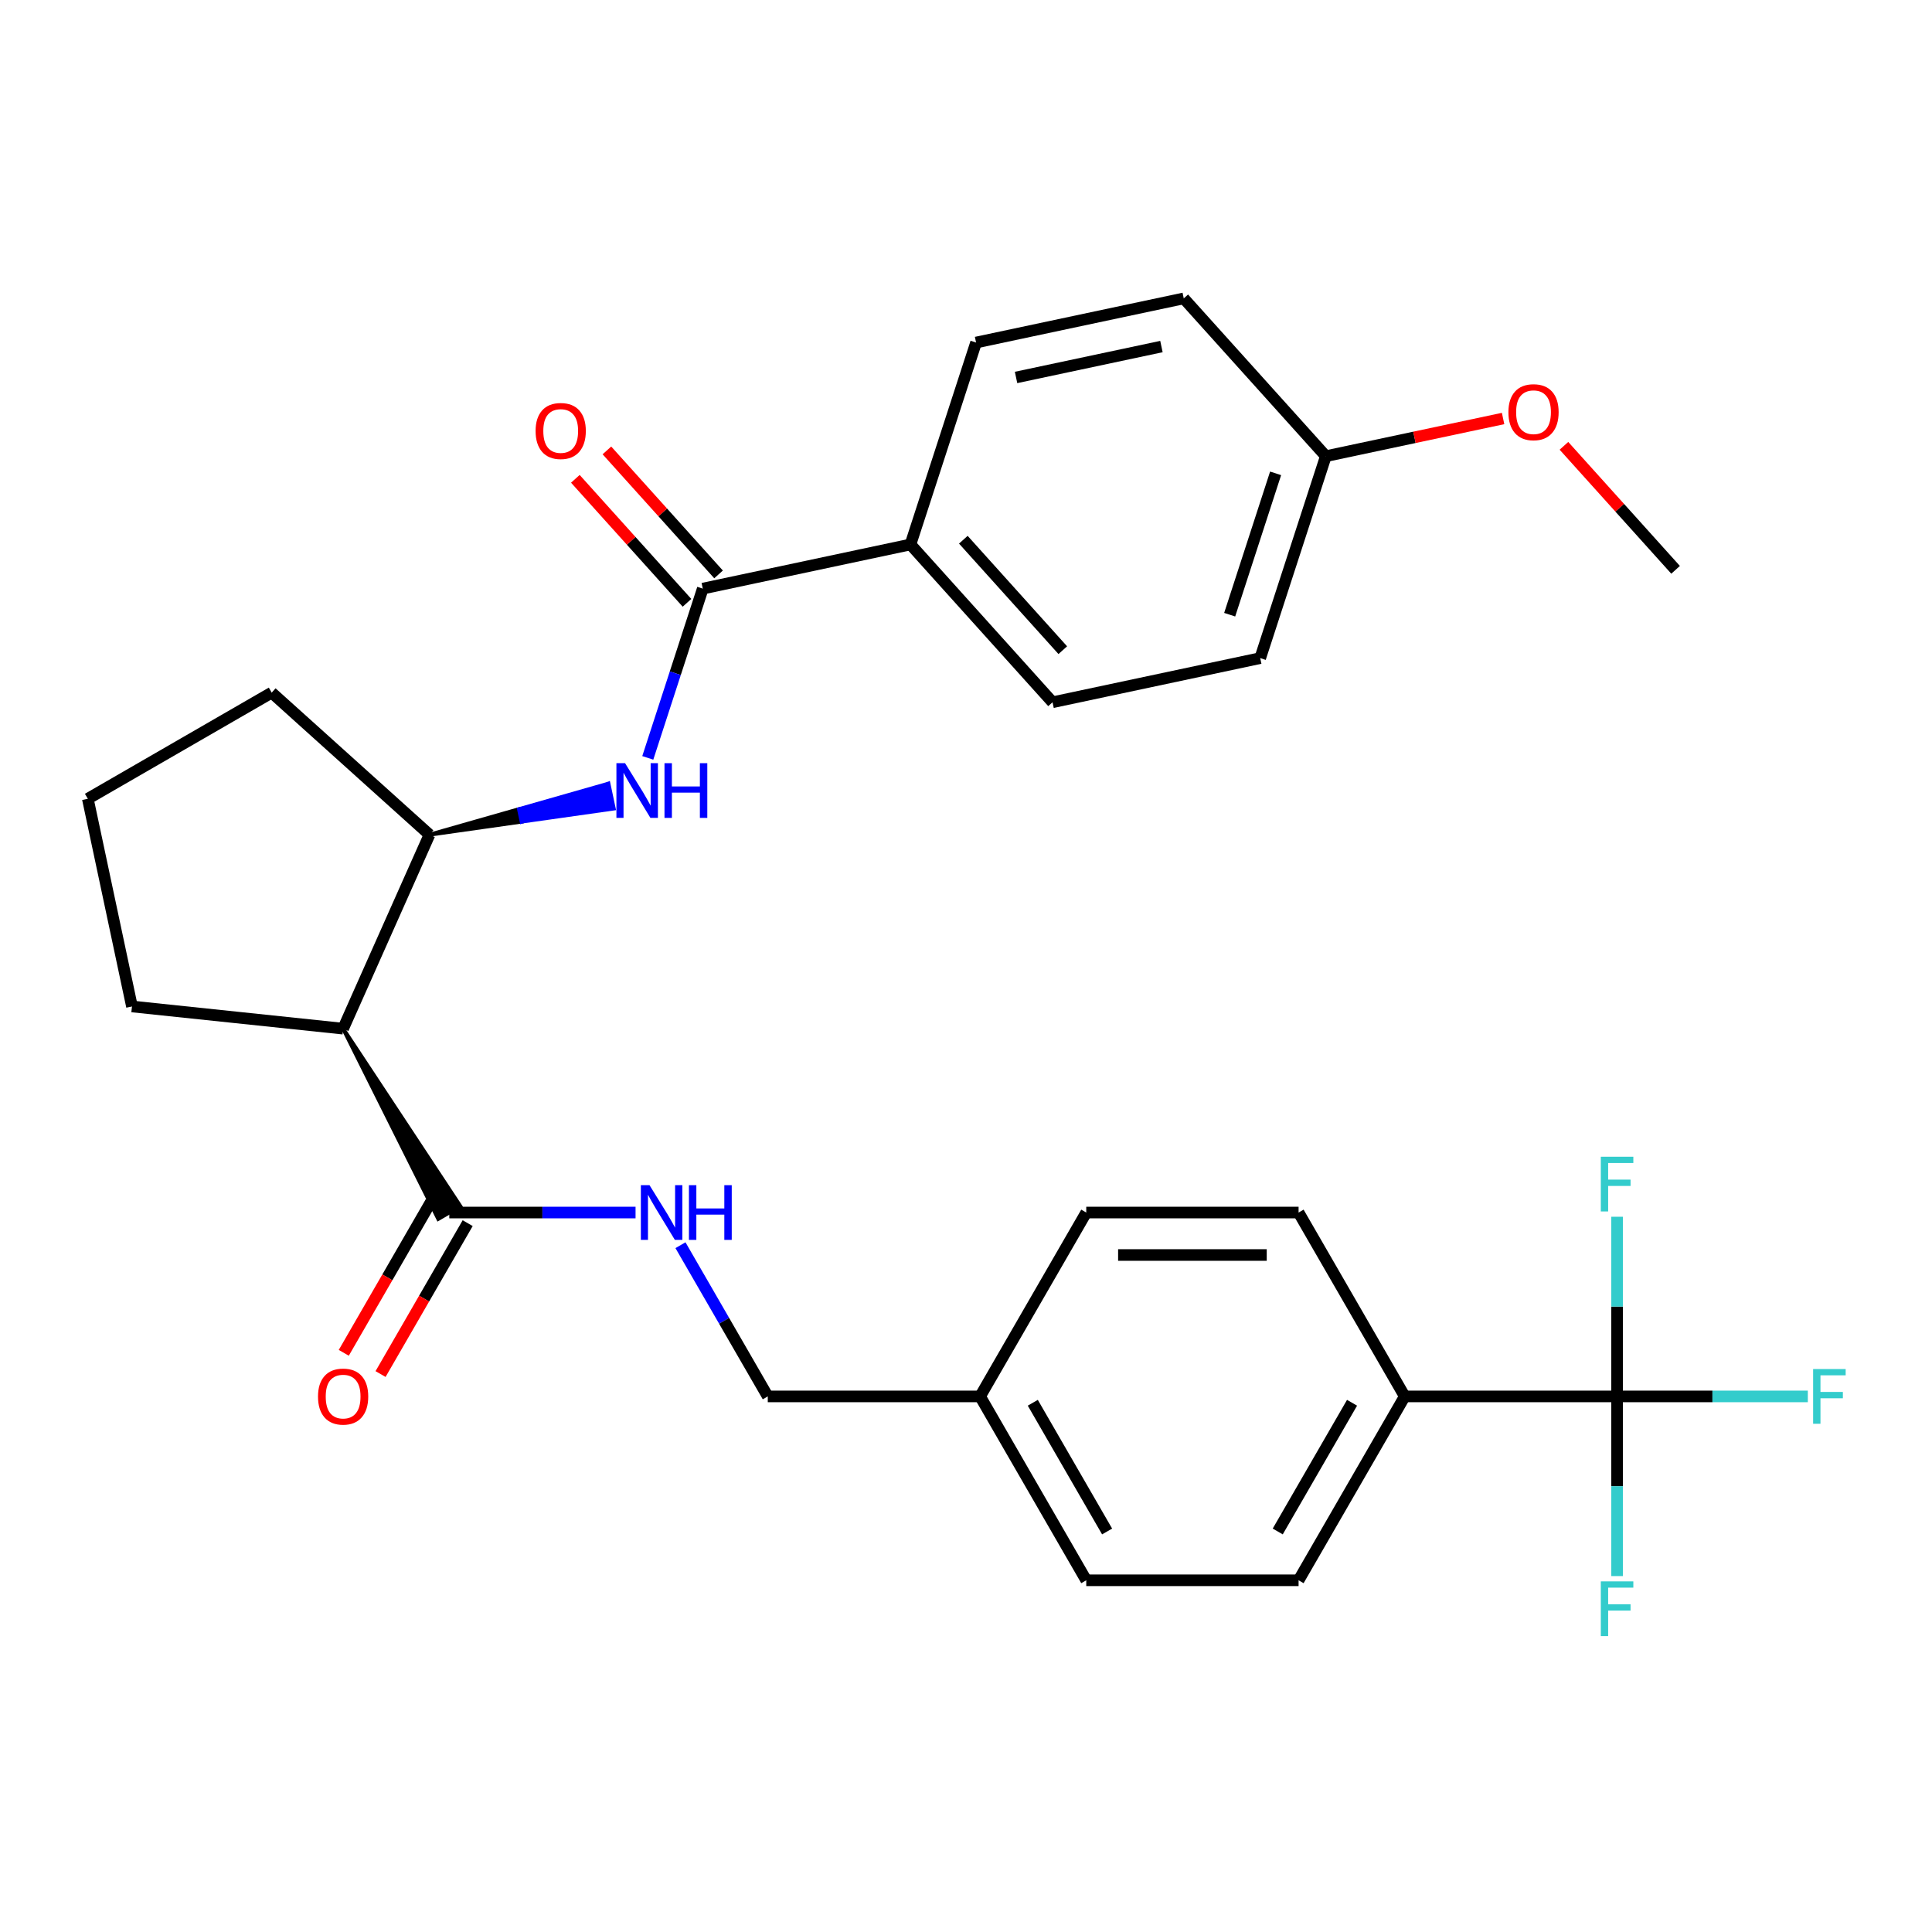 <?xml version='1.0' encoding='iso-8859-1'?>
<svg version='1.1' baseProfile='full'
              xmlns='http://www.w3.org/2000/svg'
                      xmlns:rdkit='http://www.rdkit.org/xml'
                      xmlns:xlink='http://www.w3.org/1999/xlink'
                  xml:space='preserve'
width='1000px' height='1000px' viewBox='0 0 1000 1000'>
<!-- END OF HEADER -->
<rect style='opacity:1.0;fill:#FFFFFF;stroke:none' width='1000' height='1000' x='0' y='0'> </rect>
<path class='bond-6' d='M 836.993,722.782 L 727.094,722.782' style='fill:none;fill-rule:evenodd;stroke:#000000;stroke-width:6px;stroke-linecap:butt;stroke-linejoin:miter;stroke-opacity:1' />
<path class='bond-10' d='M 836.993,722.782 L 886.358,722.782' style='fill:none;fill-rule:evenodd;stroke:#000000;stroke-width:6px;stroke-linecap:butt;stroke-linejoin:miter;stroke-opacity:1' />
<path class='bond-10' d='M 886.358,722.782 L 935.724,722.782' style='fill:none;fill-rule:evenodd;stroke:#33CCCC;stroke-width:6px;stroke-linecap:butt;stroke-linejoin:miter;stroke-opacity:1' />
<path class='bond-11' d='M 836.993,722.782 L 836.993,769.278' style='fill:none;fill-rule:evenodd;stroke:#000000;stroke-width:6px;stroke-linecap:butt;stroke-linejoin:miter;stroke-opacity:1' />
<path class='bond-11' d='M 836.993,769.278 L 836.993,815.774' style='fill:none;fill-rule:evenodd;stroke:#33CCCC;stroke-width:6px;stroke-linecap:butt;stroke-linejoin:miter;stroke-opacity:1' />
<path class='bond-12' d='M 836.993,722.782 L 836.993,676.287' style='fill:none;fill-rule:evenodd;stroke:#000000;stroke-width:6px;stroke-linecap:butt;stroke-linejoin:miter;stroke-opacity:1' />
<path class='bond-12' d='M 836.993,676.287 L 836.993,629.791' style='fill:none;fill-rule:evenodd;stroke:#33CCCC;stroke-width:6px;stroke-linecap:butt;stroke-linejoin:miter;stroke-opacity:1' />
<path class='bond-0' d='M 177.6,532.432 L 226.839,630.904 L 238.26,624.31 Z' style='fill:#000000;fill-rule:evenodd;fill-opacity:1;stroke:#000000;stroke-width:2px;stroke-linecap:butt;stroke-linejoin:miter;stroke-opacity:1;' />
<path class='bond-4' d='M 177.6,532.432 L 222.3,432.035' style='fill:none;fill-rule:evenodd;stroke:#000000;stroke-width:6px;stroke-linecap:butt;stroke-linejoin:miter;stroke-opacity:1' />
<path class='bond-24' d='M 177.6,532.432 L 68.304,520.945' style='fill:none;fill-rule:evenodd;stroke:#000000;stroke-width:6px;stroke-linecap:butt;stroke-linejoin:miter;stroke-opacity:1' />
<path class='bond-1' d='M 363.758,304.666 L 349.525,348.472' style='fill:none;fill-rule:evenodd;stroke:#000000;stroke-width:6px;stroke-linecap:butt;stroke-linejoin:miter;stroke-opacity:1' />
<path class='bond-1' d='M 349.525,348.472 L 335.291,392.278' style='fill:none;fill-rule:evenodd;stroke:#0000FF;stroke-width:6px;stroke-linecap:butt;stroke-linejoin:miter;stroke-opacity:1' />
<path class='bond-7' d='M 363.758,304.666 L 471.255,281.816' style='fill:none;fill-rule:evenodd;stroke:#000000;stroke-width:6px;stroke-linecap:butt;stroke-linejoin:miter;stroke-opacity:1' />
<path class='bond-8' d='M 371.925,297.312 L 343.031,265.221' style='fill:none;fill-rule:evenodd;stroke:#000000;stroke-width:6px;stroke-linecap:butt;stroke-linejoin:miter;stroke-opacity:1' />
<path class='bond-8' d='M 343.031,265.221 L 314.136,233.131' style='fill:none;fill-rule:evenodd;stroke:#FF0000;stroke-width:6px;stroke-linecap:butt;stroke-linejoin:miter;stroke-opacity:1' />
<path class='bond-8' d='M 355.591,312.019 L 326.696,279.929' style='fill:none;fill-rule:evenodd;stroke:#000000;stroke-width:6px;stroke-linecap:butt;stroke-linejoin:miter;stroke-opacity:1' />
<path class='bond-8' d='M 326.696,279.929 L 297.802,247.838' style='fill:none;fill-rule:evenodd;stroke:#FF0000;stroke-width:6px;stroke-linecap:butt;stroke-linejoin:miter;stroke-opacity:1' />
<path class='bond-2' d='M 222.3,432.035 L 269.991,425.268 L 268.62,418.819 Z' style='fill:#000000;fill-rule:evenodd;fill-opacity:1;stroke:#000000;stroke-width:2px;stroke-linecap:butt;stroke-linejoin:miter;stroke-opacity:1;' />
<path class='bond-2' d='M 269.991,425.268 L 314.939,405.602 L 317.681,418.502 Z' style='fill:#0000FF;fill-rule:evenodd;fill-opacity:1;stroke:#0000FF;stroke-width:2px;stroke-linecap:butt;stroke-linejoin:miter;stroke-opacity:1;' />
<path class='bond-2' d='M 269.991,425.268 L 268.62,418.819 L 314.939,405.602 Z' style='fill:#0000FF;fill-rule:evenodd;fill-opacity:1;stroke:#0000FF;stroke-width:2px;stroke-linecap:butt;stroke-linejoin:miter;stroke-opacity:1;' />
<path class='bond-3' d='M 232.55,627.607 L 280.755,627.607' style='fill:none;fill-rule:evenodd;stroke:#000000;stroke-width:6px;stroke-linecap:butt;stroke-linejoin:miter;stroke-opacity:1' />
<path class='bond-3' d='M 280.755,627.607 L 328.961,627.607' style='fill:none;fill-rule:evenodd;stroke:#0000FF;stroke-width:6px;stroke-linecap:butt;stroke-linejoin:miter;stroke-opacity:1' />
<path class='bond-9' d='M 223.032,622.112 L 200.485,661.166' style='fill:none;fill-rule:evenodd;stroke:#000000;stroke-width:6px;stroke-linecap:butt;stroke-linejoin:miter;stroke-opacity:1' />
<path class='bond-9' d='M 200.485,661.166 L 177.937,700.22' style='fill:none;fill-rule:evenodd;stroke:#FF0000;stroke-width:6px;stroke-linecap:butt;stroke-linejoin:miter;stroke-opacity:1' />
<path class='bond-9' d='M 242.067,633.102 L 219.52,672.156' style='fill:none;fill-rule:evenodd;stroke:#000000;stroke-width:6px;stroke-linecap:butt;stroke-linejoin:miter;stroke-opacity:1' />
<path class='bond-9' d='M 219.52,672.156 L 196.972,711.21' style='fill:none;fill-rule:evenodd;stroke:#FF0000;stroke-width:6px;stroke-linecap:butt;stroke-linejoin:miter;stroke-opacity:1' />
<path class='bond-25' d='M 222.3,432.035 L 140.63,358.498' style='fill:none;fill-rule:evenodd;stroke:#000000;stroke-width:6px;stroke-linecap:butt;stroke-linejoin:miter;stroke-opacity:1' />
<path class='bond-5' d='M 352.21,644.515 L 374.804,683.648' style='fill:none;fill-rule:evenodd;stroke:#0000FF;stroke-width:6px;stroke-linecap:butt;stroke-linejoin:miter;stroke-opacity:1' />
<path class='bond-5' d='M 374.804,683.648 L 397.398,722.782' style='fill:none;fill-rule:evenodd;stroke:#000000;stroke-width:6px;stroke-linecap:butt;stroke-linejoin:miter;stroke-opacity:1' />
<path class='bond-13' d='M 727.094,722.782 L 672.145,817.957' style='fill:none;fill-rule:evenodd;stroke:#000000;stroke-width:6px;stroke-linecap:butt;stroke-linejoin:miter;stroke-opacity:1' />
<path class='bond-13' d='M 699.817,726.069 L 661.352,792.691' style='fill:none;fill-rule:evenodd;stroke:#000000;stroke-width:6px;stroke-linecap:butt;stroke-linejoin:miter;stroke-opacity:1' />
<path class='bond-14' d='M 727.094,722.782 L 672.145,627.607' style='fill:none;fill-rule:evenodd;stroke:#000000;stroke-width:6px;stroke-linecap:butt;stroke-linejoin:miter;stroke-opacity:1' />
<path class='bond-15' d='M 471.255,281.816 L 544.792,363.487' style='fill:none;fill-rule:evenodd;stroke:#000000;stroke-width:6px;stroke-linecap:butt;stroke-linejoin:miter;stroke-opacity:1' />
<path class='bond-15' d='M 498.62,279.36 L 550.095,336.529' style='fill:none;fill-rule:evenodd;stroke:#000000;stroke-width:6px;stroke-linecap:butt;stroke-linejoin:miter;stroke-opacity:1' />
<path class='bond-16' d='M 471.255,281.816 L 505.216,177.296' style='fill:none;fill-rule:evenodd;stroke:#000000;stroke-width:6px;stroke-linecap:butt;stroke-linejoin:miter;stroke-opacity:1' />
<path class='bond-20' d='M 672.145,817.957 L 562.246,817.957' style='fill:none;fill-rule:evenodd;stroke:#000000;stroke-width:6px;stroke-linecap:butt;stroke-linejoin:miter;stroke-opacity:1' />
<path class='bond-21' d='M 672.145,627.607 L 562.246,627.607' style='fill:none;fill-rule:evenodd;stroke:#000000;stroke-width:6px;stroke-linecap:butt;stroke-linejoin:miter;stroke-opacity:1' />
<path class='bond-21' d='M 655.66,649.587 L 578.731,649.587' style='fill:none;fill-rule:evenodd;stroke:#000000;stroke-width:6px;stroke-linecap:butt;stroke-linejoin:miter;stroke-opacity:1' />
<path class='bond-23' d='M 544.792,363.487 L 652.289,340.638' style='fill:none;fill-rule:evenodd;stroke:#000000;stroke-width:6px;stroke-linecap:butt;stroke-linejoin:miter;stroke-opacity:1' />
<path class='bond-22' d='M 505.216,177.296 L 612.713,154.447' style='fill:none;fill-rule:evenodd;stroke:#000000;stroke-width:6px;stroke-linecap:butt;stroke-linejoin:miter;stroke-opacity:1' />
<path class='bond-22' d='M 525.91,195.368 L 601.158,179.374' style='fill:none;fill-rule:evenodd;stroke:#000000;stroke-width:6px;stroke-linecap:butt;stroke-linejoin:miter;stroke-opacity:1' />
<path class='bond-17' d='M 397.398,722.782 L 507.297,722.782' style='fill:none;fill-rule:evenodd;stroke:#000000;stroke-width:6px;stroke-linecap:butt;stroke-linejoin:miter;stroke-opacity:1' />
<path class='bond-18' d='M 507.297,722.782 L 562.246,627.607' style='fill:none;fill-rule:evenodd;stroke:#000000;stroke-width:6px;stroke-linecap:butt;stroke-linejoin:miter;stroke-opacity:1' />
<path class='bond-29' d='M 507.297,722.782 L 562.246,817.957' style='fill:none;fill-rule:evenodd;stroke:#000000;stroke-width:6px;stroke-linecap:butt;stroke-linejoin:miter;stroke-opacity:1' />
<path class='bond-29' d='M 534.574,726.069 L 573.039,792.691' style='fill:none;fill-rule:evenodd;stroke:#000000;stroke-width:6px;stroke-linecap:butt;stroke-linejoin:miter;stroke-opacity:1' />
<path class='bond-19' d='M 686.25,236.118 L 612.713,154.447' style='fill:none;fill-rule:evenodd;stroke:#000000;stroke-width:6px;stroke-linecap:butt;stroke-linejoin:miter;stroke-opacity:1' />
<path class='bond-26' d='M 686.25,236.118 L 732.124,226.367' style='fill:none;fill-rule:evenodd;stroke:#000000;stroke-width:6px;stroke-linecap:butt;stroke-linejoin:miter;stroke-opacity:1' />
<path class='bond-26' d='M 732.124,226.367 L 777.999,216.616' style='fill:none;fill-rule:evenodd;stroke:#FF0000;stroke-width:6px;stroke-linecap:butt;stroke-linejoin:miter;stroke-opacity:1' />
<path class='bond-31' d='M 686.25,236.118 L 652.289,340.638' style='fill:none;fill-rule:evenodd;stroke:#000000;stroke-width:6px;stroke-linecap:butt;stroke-linejoin:miter;stroke-opacity:1' />
<path class='bond-31' d='M 660.251,245.004 L 636.479,318.168' style='fill:none;fill-rule:evenodd;stroke:#000000;stroke-width:6px;stroke-linecap:butt;stroke-linejoin:miter;stroke-opacity:1' />
<path class='bond-27' d='M 68.304,520.945 L 45.455,413.447' style='fill:none;fill-rule:evenodd;stroke:#000000;stroke-width:6px;stroke-linecap:butt;stroke-linejoin:miter;stroke-opacity:1' />
<path class='bond-30' d='M 140.63,358.498 L 45.455,413.447' style='fill:none;fill-rule:evenodd;stroke:#000000;stroke-width:6px;stroke-linecap:butt;stroke-linejoin:miter;stroke-opacity:1' />
<path class='bond-28' d='M 809.494,230.758 L 838.389,262.849' style='fill:none;fill-rule:evenodd;stroke:#FF0000;stroke-width:6px;stroke-linecap:butt;stroke-linejoin:miter;stroke-opacity:1' />
<path class='bond-28' d='M 838.389,262.849 L 867.283,294.939' style='fill:none;fill-rule:evenodd;stroke:#000000;stroke-width:6px;stroke-linecap:butt;stroke-linejoin:miter;stroke-opacity:1' />
<path  class='atom-3' d='M 323.537 395.025
L 332.817 410.025
Q 333.737 411.505, 335.217 414.185
Q 336.697 416.865, 336.777 417.025
L 336.777 395.025
L 340.537 395.025
L 340.537 423.345
L 336.657 423.345
L 326.697 406.945
Q 325.537 405.025, 324.297 402.825
Q 323.097 400.625, 322.737 399.945
L 322.737 423.345
L 319.057 423.345
L 319.057 395.025
L 323.537 395.025
' fill='#0000FF'/>
<path  class='atom-3' d='M 343.937 395.025
L 347.777 395.025
L 347.777 407.065
L 362.257 407.065
L 362.257 395.025
L 366.097 395.025
L 366.097 423.345
L 362.257 423.345
L 362.257 410.265
L 347.777 410.265
L 347.777 423.345
L 343.937 423.345
L 343.937 395.025
' fill='#0000FF'/>
<path  class='atom-6' d='M 336.189 613.447
L 345.469 628.447
Q 346.389 629.927, 347.869 632.607
Q 349.349 635.287, 349.429 635.447
L 349.429 613.447
L 353.189 613.447
L 353.189 641.767
L 349.309 641.767
L 339.349 625.367
Q 338.189 623.447, 336.949 621.247
Q 335.749 619.047, 335.389 618.367
L 335.389 641.767
L 331.709 641.767
L 331.709 613.447
L 336.189 613.447
' fill='#0000FF'/>
<path  class='atom-6' d='M 356.589 613.447
L 360.429 613.447
L 360.429 625.487
L 374.909 625.487
L 374.909 613.447
L 378.749 613.447
L 378.749 641.767
L 374.909 641.767
L 374.909 628.687
L 360.429 628.687
L 360.429 641.767
L 356.589 641.767
L 356.589 613.447
' fill='#0000FF'/>
<path  class='atom-9' d='M 277.221 223.075
Q 277.221 216.275, 280.581 212.475
Q 283.941 208.675, 290.221 208.675
Q 296.501 208.675, 299.861 212.475
Q 303.221 216.275, 303.221 223.075
Q 303.221 229.955, 299.821 233.875
Q 296.421 237.755, 290.221 237.755
Q 283.981 237.755, 280.581 233.875
Q 277.221 229.995, 277.221 223.075
M 290.221 234.555
Q 294.541 234.555, 296.861 231.675
Q 299.221 228.755, 299.221 223.075
Q 299.221 217.515, 296.861 214.715
Q 294.541 211.875, 290.221 211.875
Q 285.901 211.875, 283.541 214.675
Q 281.221 217.475, 281.221 223.075
Q 281.221 228.795, 283.541 231.675
Q 285.901 234.555, 290.221 234.555
' fill='#FF0000'/>
<path  class='atom-10' d='M 164.6 722.862
Q 164.6 716.062, 167.96 712.262
Q 171.32 708.462, 177.6 708.462
Q 183.88 708.462, 187.24 712.262
Q 190.6 716.062, 190.6 722.862
Q 190.6 729.742, 187.2 733.662
Q 183.8 737.542, 177.6 737.542
Q 171.36 737.542, 167.96 733.662
Q 164.6 729.782, 164.6 722.862
M 177.6 734.342
Q 181.92 734.342, 184.24 731.462
Q 186.6 728.542, 186.6 722.862
Q 186.6 717.302, 184.24 714.502
Q 181.92 711.662, 177.6 711.662
Q 173.28 711.662, 170.92 714.462
Q 168.6 717.262, 168.6 722.862
Q 168.6 728.582, 170.92 731.462
Q 173.28 734.342, 177.6 734.342
' fill='#FF0000'/>
<path  class='atom-11' d='M 938.471 708.622
L 955.311 708.622
L 955.311 711.862
L 942.271 711.862
L 942.271 720.462
L 953.871 720.462
L 953.871 723.742
L 942.271 723.742
L 942.271 736.942
L 938.471 736.942
L 938.471 708.622
' fill='#33CCCC'/>
<path  class='atom-12' d='M 828.573 818.521
L 845.413 818.521
L 845.413 821.761
L 832.373 821.761
L 832.373 830.361
L 843.973 830.361
L 843.973 833.641
L 832.373 833.641
L 832.373 846.841
L 828.573 846.841
L 828.573 818.521
' fill='#33CCCC'/>
<path  class='atom-13' d='M 828.573 598.724
L 845.413 598.724
L 845.413 601.964
L 832.373 601.964
L 832.373 610.564
L 843.973 610.564
L 843.973 613.844
L 832.373 613.844
L 832.373 627.044
L 828.573 627.044
L 828.573 598.724
' fill='#33CCCC'/>
<path  class='atom-27' d='M 780.747 213.349
Q 780.747 206.549, 784.107 202.749
Q 787.467 198.949, 793.747 198.949
Q 800.027 198.949, 803.387 202.749
Q 806.747 206.549, 806.747 213.349
Q 806.747 220.229, 803.347 224.149
Q 799.947 228.029, 793.747 228.029
Q 787.507 228.029, 784.107 224.149
Q 780.747 220.269, 780.747 213.349
M 793.747 224.829
Q 798.067 224.829, 800.387 221.949
Q 802.747 219.029, 802.747 213.349
Q 802.747 207.789, 800.387 204.989
Q 798.067 202.149, 793.747 202.149
Q 789.427 202.149, 787.067 204.949
Q 784.747 207.749, 784.747 213.349
Q 784.747 219.069, 787.067 221.949
Q 789.427 224.829, 793.747 224.829
' fill='#FF0000'/>
</svg>
